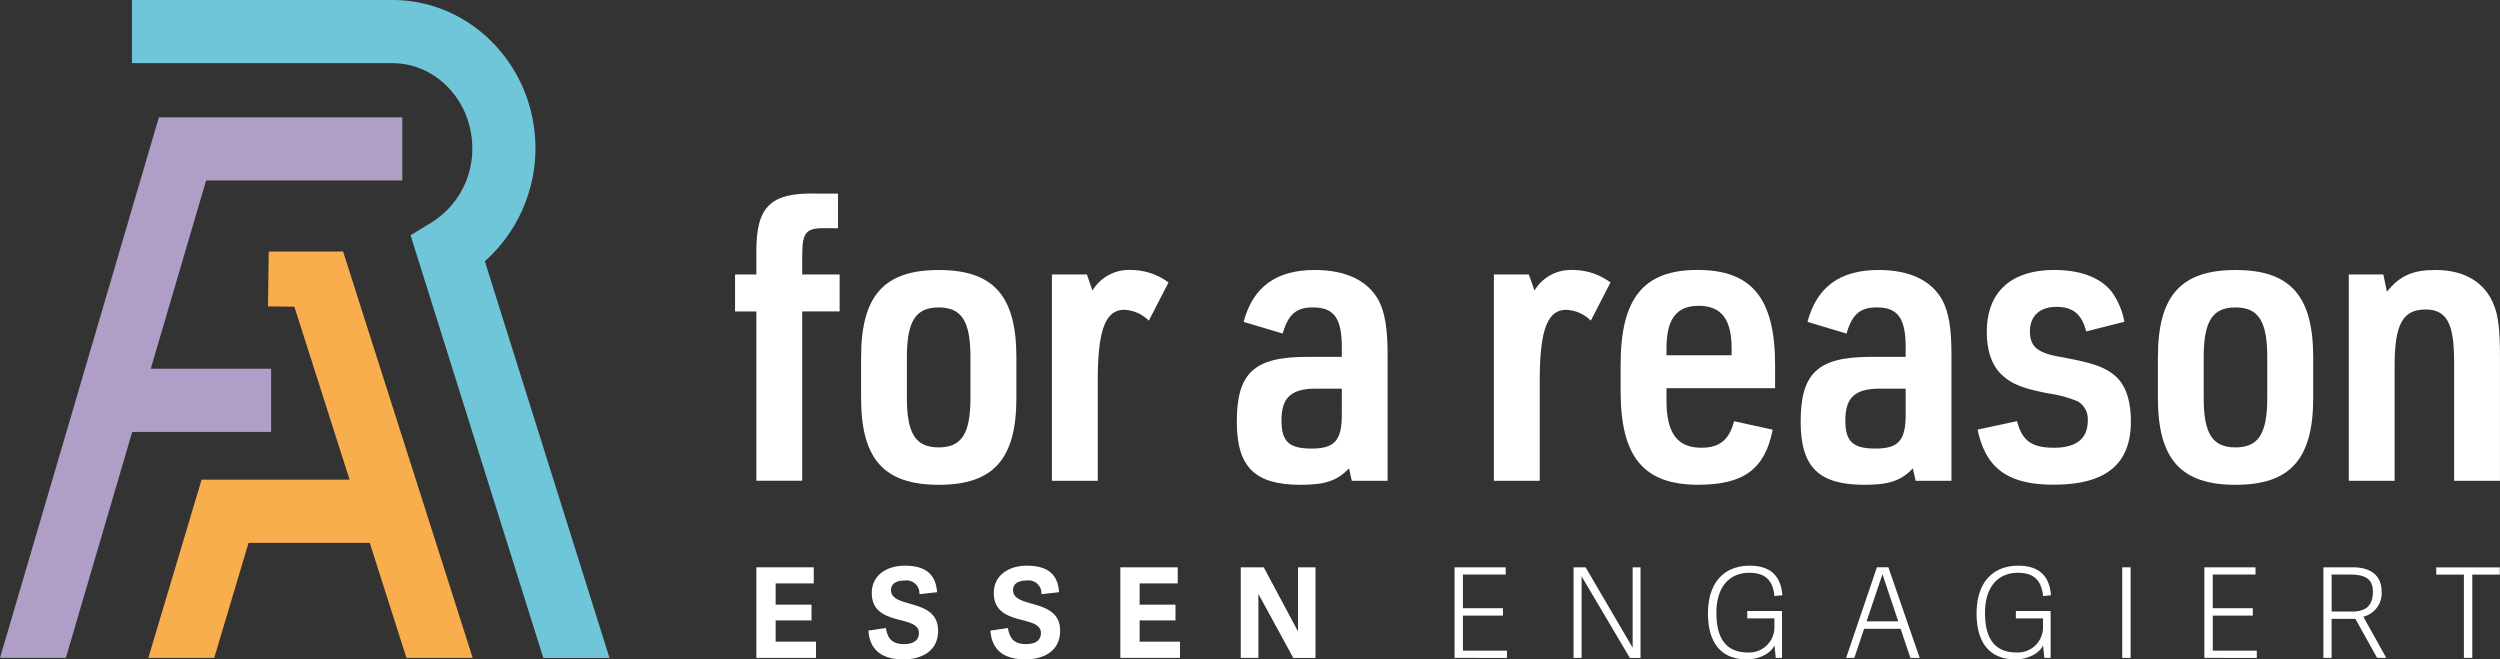 <svg xmlns="http://www.w3.org/2000/svg" id="logo-for-a-reason" width="344.92" height="90.973" viewBox="0 0 344.92 90.973"><rect x="0" y="0" width="344.92" height="90.973" fill="#333333" stroke="none"/><g id="Gruppe_1" data-name="Gruppe 1" transform="translate(101.414 26.695)"><path id="Pfad_1" data-name="Pfad 1" d="M104.51,43.783v-5.1h2.94v-3c-.058-6.385,1.941-8.326,8.326-8.161h2.94v4.774h-1.553c-2.882-.058-3.387.495-3.387,3.833v2.552h5.162v5.1h-5.162V67.14H107.45V43.783h-2.94Z" transform="translate(-104.51 -27.51)" fill="#fff"></path><path id="Pfad_2" data-name="Pfad 2" d="M122.43,50.432c0-8.491,3.163-12.042,10.713-12.042s10.713,3.552,10.713,12.042v5.609c0,8.433-3.163,11.984-10.713,11.984S122.43,64.474,122.43,56.041V50.432Zm15.089,0c0-5-1.223-6.88-4.386-6.88s-4.386,1.883-4.386,6.88v5.609c0,4.939,1.223,6.822,4.386,6.822s4.386-1.883,4.386-6.822Z" transform="translate(-105.041 -27.832)" fill="#fff"></path><path id="Pfad_3" data-name="Pfad 3" d="M149.55,39h4.832l.776,2.222a5.846,5.846,0,0,1,5.327-2.833,8.718,8.718,0,0,1,5.162,1.718l-2.717,5.269a5.08,5.08,0,0,0-3.387-1.494c-2.61,0-3.658,2.833-3.658,9.772V67.472H149.56V39.011Z" transform="translate(-105.844 -27.832)" fill="#fff"></path><path id="Pfad_4" data-name="Pfad 4" d="M190.338,49.1c0-4.056-1.058-5.551-4-5.551-2.271,0-3.387.941-4.163,3.61l-5.386-1.611c1.281-4.832,4.493-7.161,9.82-7.161,4.27,0,7.326,1.446,8.821,4.221.835,1.611,1.223,3.833,1.223,7.326V67.472h-4.939l-.388-1.718c-1.611,1.718-3.328,2.271-6.657,2.271-6.327,0-8.821-2.436-8.821-8.714,0-6.715,2.387-8.937,9.655-8.937h4.832V49.093Zm-3.552,5.657c-3.445,0-4.774,1.223-4.774,4.386,0,2.94,1.058,3.882,4.163,3.882s4.163-1.058,4.163-4.658V54.76h-3.552Z" transform="translate(-106.623 -27.832)" fill="#fff"></path><path id="Pfad_5" data-name="Pfad 5" d="M212.39,39h4.832L218,41.223a5.846,5.846,0,0,1,5.327-2.833,8.718,8.718,0,0,1,5.162,1.718l-2.717,5.269a5.08,5.08,0,0,0-3.387-1.494c-2.61,0-3.658,2.833-3.658,9.772V67.472H212.4V39.011Z" transform="translate(-107.706 -27.832)" fill="#fff"></path><path id="Pfad_6" data-name="Pfad 6" d="M236.747,56.419c0,4.493,1.494,6.492,4.832,6.492,2.494,0,3.833-1.106,4.493-3.658l5.327,1.164c-1.058,5.434-4,7.6-10.267,7.6-7.549,0-10.713-3.833-10.713-12.925V51.48c0-9.209,3.163-13.1,10.6-13.1s10.713,3.833,10.713,13.1V54.7H236.747Zm8.986-6.269v-.941c0-4.056-1.446-5.88-4.551-5.88s-4.435,1.883-4.435,5.88v.941h8.986Z" transform="translate(-108.24 -27.832)" fill="#fff"></path><path id="Pfad_7" data-name="Pfad 7" d="M270.508,49.1c0-4.056-1.058-5.551-4-5.551-2.271,0-3.387.941-4.163,3.61l-5.386-1.611c1.281-4.832,4.493-7.161,9.82-7.161,4.27,0,7.326,1.446,8.821,4.221.835,1.611,1.223,3.833,1.223,7.326V67.472h-4.939l-.388-1.718c-1.611,1.718-3.328,2.271-6.657,2.271-6.327,0-8.821-2.436-8.821-8.714,0-6.715,2.387-8.937,9.655-8.937h4.832V49.093Zm-3.552,5.657c-3.445,0-4.774,1.223-4.774,4.386,0,2.94,1.058,3.882,4.163,3.882s4.163-1.058,4.163-4.658V54.76Z" transform="translate(-108.999 -27.832)" fill="#fff"></path><path id="Pfad_8" data-name="Pfad 8" d="M286.614,59.253c.718,2.717,2.057,3.658,5.1,3.658s4.658-1.223,4.658-3.717a2.829,2.829,0,0,0-1.329-2.659,16.421,16.421,0,0,0-4-1.106c-3.61-.67-5.162-1.329-6.434-2.494-1.446-1.281-2.164-3.387-2.164-6,0-5.492,3.328-8.549,9.325-8.549,3.61,0,6.385,1.058,7.938,3.047a10.158,10.158,0,0,1,1.718,4.1l-5.269,1.329c-.611-2.387-1.834-3.387-4.1-3.387s-3.658,1.223-3.658,3.387,1.106,3,4.386,3.552c4.221.776,5.822,1.329,7.21,2.445,1.553,1.223,2.329,3.445,2.329,6.434,0,5.88-3.445,8.714-10.655,8.714-6.269,0-9.374-2.222-10.49-7.6l5.434-1.164Z" transform="translate(-109.744 -27.832)" fill="#fff"></path><path id="Pfad_9" data-name="Pfad 9" d="M306.81,50.432c0-8.491,3.163-12.042,10.713-12.042s10.713,3.552,10.713,12.042v5.609c0,8.433-3.163,11.984-10.713,11.984S306.81,64.474,306.81,56.041V50.432Zm15.089,0c0-5-1.223-6.88-4.386-6.88s-4.386,1.883-4.386,6.88v5.609c0,4.939,1.223,6.822,4.386,6.822s4.386-1.883,4.386-6.822Z" transform="translate(-110.503 -27.832)" fill="#fff"></path><path id="Pfad_10" data-name="Pfad 10" d="M333.94,39h4.774l.5,2.387c1.776-2.222,3.552-3,6.715-3,4,0,6.822,1.718,8.044,4.832.611,1.494.835,3.552.835,6.938V67.472h-6.327V50.937c0-5.221-1.058-7.1-3.94-7.1-3.163,0-4.27,2.047-4.27,7.821V67.472H333.95V39.011Z" transform="translate(-111.307 -27.832)" fill="#fff"></path></g><g id="Gruppe_2" data-name="Gruppe 2"><path id="Pfad_11" data-name="Pfad 11" d="M35.2,77.18,30.46,93.055H56.98L51.915,77.18Z" transform="translate(-0.902 -2.287)" fill="none"></path><path id="Pfad_12" data-name="Pfad 12" d="M67.453,36.04A20.868,20.868,0,0,0,74.43,20.455C74.43,9.17,65.571,0,54.693,0H18.76V8.714H54.683c6.084,0,11.033,5.269,11.033,11.751a11.953,11.953,0,0,1-5.609,10.218L57.2,32.459,75.517,90.779h9.131l-17.2-54.729Z" transform="translate(-0.556)" fill="#6ec6d8"></path><path id="Pfad_13" data-name="Pfad 13" d="M18.243,60.085H37.408V51.371H20.8l7.637-25.977H55.505V16.68H21.921L0,91.263H9.083Z" transform="translate(0 -0.494)" fill="#af9ec5"></path><path id="Pfad_14" data-name="Pfad 14" d="M34.918,75.953h16.72L56.7,91.828h9.141L47.96,35.76H37.7l-.1,7.569,3.639.049,7.617,23.861H28.436L21.09,91.828h9.092Z" transform="translate(-0.625 -1.059)" fill="#f8ae4c"></path></g><g id="Gruppe_3" data-name="Gruppe 3" transform="translate(104.354 78.047)"><path id="Pfad_15" data-name="Pfad 15" d="M110.2,90.917h5.57v2.242H107.54V80.66h7.918v2.222H110.2v2.931h4.949v2.174H110.2V90.9Z" transform="translate(-107.54 -80.437)" fill="#fff"></path><path id="Pfad_16" data-name="Pfad 16" d="M126.595,83.817c0,2.6,6.492,1,6.492,5.589,0,2.833-2.3,3.949-4.784,3.949-2.242,0-4.609-.728-4.832-3.969l2.416-.359c.2,1.213.66,2.222,2.484,2.222,1.106,0,2.067-.378,2.067-1.533,0-2.6-6.5-.8-6.5-5.521,0-2.436,2.038-3.765,4.551-3.765,2.232,0,4.26.689,4.454,3.658l-2.436.272a1.785,1.785,0,0,0-2.057-1.883c-1.281,0-1.863.534-1.863,1.329Z" transform="translate(-108.012 -80.43)" fill="#fff"></path><path id="Pfad_17" data-name="Pfad 17" d="M143.945,83.817c0,2.6,6.492,1,6.492,5.589,0,2.833-2.3,3.949-4.784,3.949-2.242,0-4.609-.728-4.832-3.969l2.416-.359c.2,1.213.66,2.222,2.484,2.222,1.106,0,2.067-.378,2.067-1.533,0-2.6-6.5-.8-6.5-5.521,0-2.436,2.038-3.765,4.551-3.765,2.232,0,4.26.689,4.454,3.658l-2.436.272a1.785,1.785,0,0,0-2.057-1.883c-1.281,0-1.863.534-1.863,1.329Z" transform="translate(-108.526 -80.43)" fill="#fff"></path><path id="Pfad_18" data-name="Pfad 18" d="M161.949,90.917h5.57v2.242H159.29V80.66h7.918v2.222h-5.259v2.931H166.9v2.174h-4.949V90.9Z" transform="translate(-109.073 -80.437)" fill="#fff"></path><path id="Pfad_19" data-name="Pfad 19" d="M183.659,93.158l-4.813-8.821v8.821H176.41V80.66h3.173l4.726,8.85V80.66h2.416v12.5h-3.076Z" transform="translate(-109.58 -80.437)" fill="#fff"></path><path id="Pfad_20" data-name="Pfad 20" d="M207.965,92.159h6.075v1H206.81V80.66h7.055v1h-5.9V86.3h5.521v1.019h-5.521v4.832Z" transform="translate(-110.481 -80.437)" fill="#fff"></path><path id="Pfad_21" data-name="Pfad 21" d="M231.493,93.158,224.836,81.9V93.158H223.73V80.66h1.659l6.492,11.091V80.66h1.087v12.5H231.5Z" transform="translate(-110.982 -80.437)" fill="#fff"></path><path id="Pfad_22" data-name="Pfad 22" d="M252.02,91.386c-.417,1.058-2,1.97-3.833,1.97-3.765,0-5.347-2.591-5.347-6.317,0-4.328,2.261-6.608,5.764-6.608,2.571,0,4.279,1.155,4.5,4.076l-1.087.116c-.243-2.348-1.446-3.212-3.474-3.212-2.814,0-4.541,2.018-4.541,5.521,0,4.3,1.98,5.473,4.367,5.473a3.481,3.481,0,0,0,3.639-3.416V87.7h-3.746V86.679h4.794v6.472h-.864l-.184-1.766Z" transform="translate(-111.548 -80.43)" fill="#fff"></path><path id="Pfad_23" data-name="Pfad 23" d="M268.312,80.66l4.318,12.5h-1.281L270,89.141h-5.036l-1.349,4.017H262.48l4.25-12.5h1.591Zm-.815.951-2.193,6.5h4.367Z" transform="translate(-112.13 -80.437)" fill="#fff"></path><path id="Pfad_24" data-name="Pfad 24" d="M290.21,91.386c-.417,1.058-2,1.97-3.833,1.97-3.765,0-5.347-2.591-5.347-6.317,0-4.328,2.261-6.608,5.764-6.608,2.571,0,4.279,1.155,4.5,4.076l-1.087.116c-.243-2.348-1.446-3.212-3.474-3.212-2.814,0-4.541,2.018-4.541,5.521,0,4.3,1.98,5.473,4.367,5.473a3.481,3.481,0,0,0,3.639-3.416V87.7h-3.746V86.679h4.794v6.472h-.864l-.184-1.766Z" transform="translate(-112.68 -80.43)" fill="#fff"></path><path id="Pfad_25" data-name="Pfad 25" d="M302.895,93.158H301.74V80.66h1.155Z" transform="translate(-113.293 -80.437)" fill="#fff"></path><path id="Pfad_26" data-name="Pfad 26" d="M314.575,92.159h6.075v1H313.42V80.66h7.055v1h-5.9V86.3H320.1v1.019h-5.521v4.832Z" transform="translate(-113.639 -80.437)" fill="#fff"></path><path id="Pfad_27" data-name="Pfad 27" d="M339.015,93.158h-1.261l-3-5.386h-3.28v5.386H330.34V80.66h4.037c3.105,0,4,1.688,4,3.348a3.34,3.34,0,0,1-2.523,3.464l3.154,5.677Zm-4.832-6.385c1.815,0,2.989-.621,2.989-2.746,0-1.931-1.291-2.368-3.241-2.368h-2.455v5.1h2.707Z" transform="translate(-114.141 -80.437)" fill="#fff"></path><path id="Pfad_28" data-name="Pfad 28" d="M350.2,93.159V81.669H346.39v-1h8.762v1h-3.794V93.159H350.2Z" transform="translate(-114.616 -80.437)" fill="#fff"></path></g></svg>